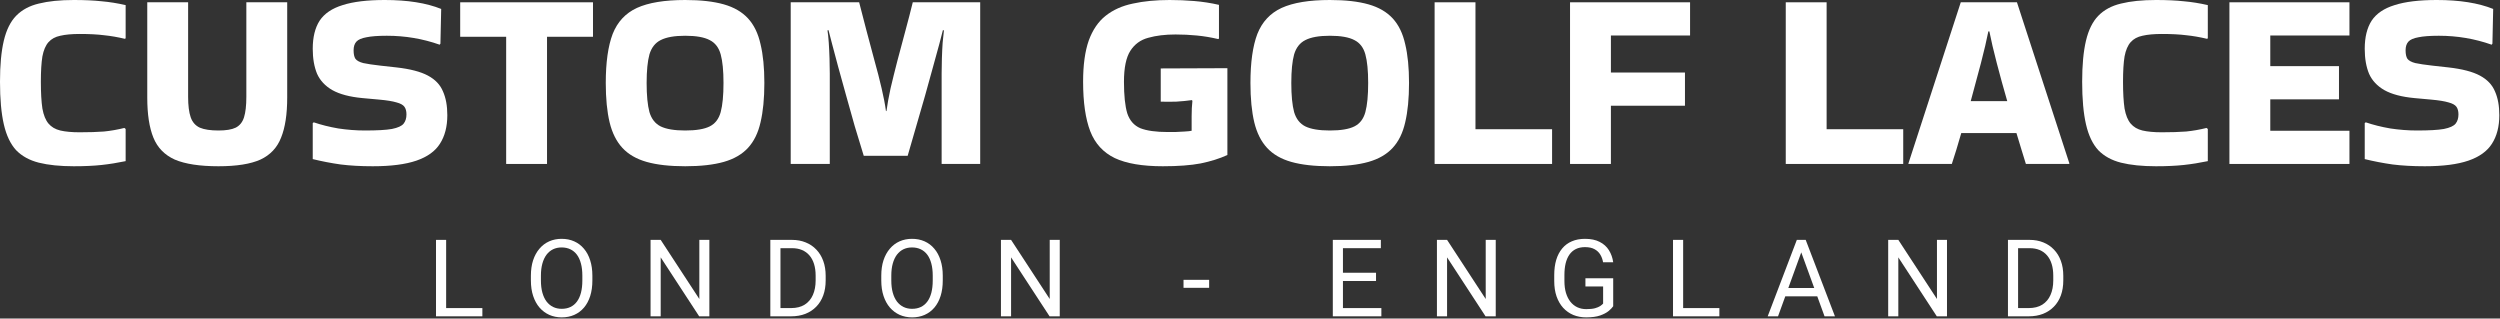 <svg width="1860" height="237" viewBox="0 0 1860 237" fill="none" xmlns="http://www.w3.org/2000/svg">
<rect x="0" y="0" width="1860" height="237" fill="#333333" stroke="none"/>
<path d="M1760.12 91.01C1765.69 92.91 1771.77 94.43 1778.36 95.57C1785.07 96.583 1791.72 97.09 1798.31 97.09C1807.3 97.09 1813.95 96.71 1818.26 95.95C1822.69 95.063 1825.6 93.733 1827 91.96C1828.39 90.187 1829.09 87.907 1829.09 85.12C1829.09 82.713 1828.58 80.813 1827.57 79.42C1826.55 78.027 1824.59 76.95 1821.68 76.19C1818.76 75.303 1814.46 74.607 1808.76 74.1L1796.22 72.96C1786.84 72.073 1779.43 70.11 1773.99 67.07C1768.67 64.03 1764.87 59.977 1762.59 54.91C1760.43 49.717 1759.36 43.51 1759.36 36.29C1759.36 27.677 1761.07 20.71 1764.49 15.39C1768.03 10.07 1773.73 6.207 1781.59 3.8C1789.44 1.267 1799.89 0 1812.94 0C1829.91 0 1843.91 2.217 1854.93 6.65L1854.36 32.49L1853.79 33.25C1841.25 28.817 1828.14 26.6 1814.46 26.6C1807.87 26.6 1802.8 26.98 1799.26 27.74C1795.71 28.373 1793.24 29.45 1791.85 30.97C1790.45 32.49 1789.76 34.643 1789.76 37.43C1789.76 40.217 1790.2 42.307 1791.09 43.7C1792.1 45.093 1794.06 46.17 1796.98 46.93C1799.89 47.563 1804.13 48.197 1809.71 48.83L1821.68 50.16C1831.81 51.3 1839.6 53.327 1845.05 56.24C1850.49 59.153 1854.23 63.08 1856.26 68.02C1858.41 72.833 1859.49 78.723 1859.49 85.69C1859.49 94.177 1857.65 101.27 1853.98 106.97C1850.43 112.543 1844.6 116.723 1836.5 119.51C1828.39 122.297 1817.56 123.69 1804.01 123.69C1795.14 123.69 1787.16 123.247 1780.07 122.36C1772.97 121.347 1766.07 120.017 1759.36 118.37V91.58L1760.12 91.01Z" fill="white"/>
<path d="M1658.69 121.98V1.71H1747.99V26.41H1689.09V49.21H1740.2V73.91H1689.09V97.28H1747.99V121.98H1658.69Z" fill="white"/>
<path d="M1642.61 95.95V119.89C1636.53 121.157 1630.58 122.107 1624.75 122.74C1618.92 123.373 1612.02 123.69 1604.04 123.69C1593.78 123.69 1585.1 122.803 1578.01 121.03C1571.04 119.257 1565.41 116.153 1561.1 111.72C1556.92 107.16 1553.88 100.763 1551.98 92.53C1550.08 84.297 1549.13 73.72 1549.13 60.8C1549.13 48.387 1550.08 38.19 1551.98 30.21C1553.88 22.23 1556.92 16.087 1561.1 11.78C1565.41 7.347 1571.04 4.307 1578.01 2.66C1585.1 0.887 1593.78 0 1604.04 0C1612.02 0 1618.92 0.317 1624.75 0.95C1630.58 1.457 1636.53 2.407 1642.61 3.8V28.5L1642.04 28.88C1636.72 27.613 1631.59 26.727 1626.65 26.22C1621.71 25.587 1615.63 25.27 1608.41 25.27C1602.58 25.27 1597.77 25.713 1593.97 26.6C1590.3 27.36 1587.38 28.943 1585.23 31.35C1583.08 33.757 1581.56 37.303 1580.67 41.99C1579.91 46.677 1579.53 52.947 1579.53 60.8C1579.53 69.033 1579.91 75.683 1580.67 80.75C1581.56 85.69 1583.08 89.427 1585.23 91.96C1587.38 94.493 1590.3 96.203 1593.97 97.09C1597.77 97.977 1602.58 98.42 1608.41 98.42C1615.5 98.42 1621.52 98.23 1626.46 97.85C1631.53 97.343 1636.59 96.457 1641.66 95.19L1642.61 95.95Z" fill="white"/>
<path d="M1539.56 121.41V121.98H1507.26C1506.37 118.94 1505.29 115.457 1504.03 111.53C1502.89 107.603 1501.62 103.423 1500.23 98.99H1459.19C1456.65 107.857 1454.31 115.52 1452.16 121.98H1419.86V121.6L1458.81 1.71H1500.61L1539.56 121.41ZM1479.33 23.37C1478.06 29.83 1476.22 37.683 1473.82 46.93C1471.41 56.177 1468.88 65.613 1466.22 75.24H1493.39C1490.6 65.613 1488 56.177 1485.6 46.93C1483.19 37.683 1481.35 29.83 1480.09 23.37H1479.33Z" fill="white"/>
<path d="M1416 96.14V121.98H1328.6V1.71H1359V96.14H1416Z" fill="white"/>
<path d="M1198.51 121.98H1168.11V1.71H1257.41V26.41H1198.51V53.96H1253.61V78.66H1198.51V121.98Z" fill="white"/>
<path d="M1154.75 96.14V121.98H1067.35V1.71H1097.75V96.14H1154.75Z" fill="white"/>
<path d="M930.332 61.75C930.332 46.423 932.042 34.263 935.462 25.27C939.009 16.277 945.025 9.817 953.512 5.89C962.125 1.963 974.095 0 989.422 0C1000.95 0 1010.51 1.077 1018.11 3.23C1025.71 5.383 1031.73 8.867 1036.16 13.68C1040.6 18.493 1043.7 24.89 1045.47 32.87C1047.37 40.723 1048.32 50.35 1048.32 61.75C1048.32 73.277 1047.37 83.03 1045.47 91.01C1043.7 98.863 1040.6 105.197 1036.16 110.01C1031.73 114.823 1025.71 118.307 1018.11 120.46C1010.51 122.613 1000.95 123.69 989.422 123.69C977.895 123.69 968.332 122.613 960.732 120.46C953.132 118.307 947.115 114.823 942.682 110.01C938.249 105.197 935.082 98.863 933.182 91.01C931.282 83.03 930.332 73.277 930.332 61.75ZM989.422 97.09C997.529 97.09 1003.61 96.077 1007.66 94.05C1011.72 92.023 1014.44 88.477 1015.83 83.41C1017.23 78.217 1017.92 70.997 1017.92 61.75C1017.92 52.63 1017.23 45.537 1015.83 40.47C1014.44 35.403 1011.72 31.857 1007.66 29.83C1003.61 27.677 997.529 26.6 989.422 26.6C981.442 26.6 975.362 27.677 971.182 29.83C967.129 31.857 964.342 35.403 962.822 40.47C961.429 45.537 960.732 52.63 960.732 61.75C960.732 70.997 961.429 78.217 962.822 83.41C964.342 88.477 967.129 92.023 971.182 94.05C975.362 96.077 981.442 97.09 989.422 97.09Z" fill="white"/>
<path d="M886.58 86.45C886.58 82.27 886.77 78.47 887.15 75.05L886.77 74.48C883.223 74.987 879.36 75.367 875.18 75.62C871 75.747 867.137 75.747 863.59 75.62V50.92L913.18 50.73V115.33C907.353 117.99 900.703 120.08 893.23 121.6C885.883 122.993 876.51 123.69 865.11 123.69C849.91 123.69 838.003 121.663 829.39 117.61C820.777 113.43 814.697 106.78 811.15 97.66C807.603 88.413 805.83 76.127 805.83 60.8C805.83 48.387 807.223 38.19 810.01 30.21C812.923 22.23 817.103 16.087 822.55 11.78C828.123 7.347 834.9 4.307 842.88 2.66C850.86 0.887 859.98 0 870.24 0C876.32 0 882.4 0.253 888.48 0.76C894.687 1.267 900.83 2.217 906.91 3.61V28.69L906.34 29.07C901.02 27.803 895.7 26.917 890.38 26.41C885.187 25.903 879.93 25.65 874.61 25.65C866.883 25.65 860.107 26.473 854.28 28.12C848.58 29.64 844.147 32.87 840.98 37.81C837.813 42.75 836.23 50.413 836.23 60.8C836.23 71.06 837.053 78.913 838.7 84.36C840.473 89.68 843.703 93.353 848.39 95.38C853.203 97.28 860.043 98.23 868.91 98.23C870.05 98.23 871.823 98.23 874.23 98.23C876.637 98.103 879.043 97.977 881.45 97.85C883.857 97.723 885.567 97.533 886.58 97.28V86.45Z" fill="white"/>
<path d="M642.626 115.9C640.473 109.06 638.256 101.777 635.976 94.05C633.823 86.323 631.67 78.66 629.516 71.06C627.363 63.46 625.399 56.367 623.626 49.78C621.853 43.193 620.333 37.493 619.066 32.68C617.799 27.867 616.913 24.447 616.406 22.42L615.646 22.61C616.026 24.89 616.343 27.93 616.596 31.73C616.85 35.403 617.039 39.33 617.166 43.51C617.293 47.563 617.356 51.3 617.356 54.72V121.98H588.286V1.71H639.206C640.98 8.423 642.816 15.517 644.716 22.99C646.743 30.337 648.706 37.683 650.606 45.03C652.633 52.25 654.406 59.153 655.926 65.74C657.446 72.2 658.523 77.837 659.156 82.65H659.536C660.17 77.837 661.183 72.2 662.576 65.74C664.096 59.28 665.806 52.377 667.706 45.03C669.606 37.683 671.57 30.337 673.596 22.99C675.623 15.517 677.459 8.423 679.106 1.71H729.266V121.98H700.576V54.72C700.576 51.3 700.64 47.563 700.766 43.51C700.893 39.33 701.083 35.403 701.336 31.73C701.716 27.93 702.033 24.89 702.286 22.61L701.526 22.42C701.02 24.447 700.133 27.867 698.866 32.68C697.599 37.493 696.016 43.257 694.116 49.97C692.343 56.557 690.38 63.65 688.226 71.25C686.073 78.85 683.856 86.513 681.576 94.24C679.423 101.84 677.333 109.06 675.306 115.9H642.626Z" fill="white"/>
<path d="M450.693 61.75C450.693 46.423 452.403 34.263 455.823 25.27C459.37 16.277 465.387 9.817 473.873 5.89C482.487 1.963 494.457 0 509.783 0C521.31 0 530.873 1.077 538.473 3.23C546.073 5.383 552.09 8.867 556.523 13.68C560.957 18.493 564.06 24.89 565.833 32.87C567.733 40.723 568.683 50.35 568.683 61.75C568.683 73.277 567.733 83.03 565.833 91.01C564.06 98.863 560.957 105.197 556.523 110.01C552.09 114.823 546.073 118.307 538.473 120.46C530.873 122.613 521.31 123.69 509.783 123.69C498.257 123.69 488.693 122.613 481.093 120.46C473.493 118.307 467.477 114.823 463.043 110.01C458.61 105.197 455.443 98.863 453.543 91.01C451.643 83.03 450.693 73.277 450.693 61.75ZM509.783 97.09C517.89 97.09 523.97 96.077 528.023 94.05C532.077 92.023 534.8 88.477 536.193 83.41C537.587 78.217 538.283 70.997 538.283 61.75C538.283 52.63 537.587 45.537 536.193 40.47C534.8 35.403 532.077 31.857 528.023 29.83C523.97 27.677 517.89 26.6 509.783 26.6C501.803 26.6 495.723 27.677 491.543 29.83C487.49 31.857 484.703 35.403 483.183 40.47C481.79 45.537 481.093 52.63 481.093 61.75C481.093 70.997 481.79 78.217 483.183 83.41C484.703 88.477 487.49 92.023 491.543 94.05C495.723 96.077 501.803 97.09 509.783 97.09Z" fill="white"/>
<path d="M376.586 121.98V27.36H342.386V1.71H441.186V27.36H406.986V121.98H376.586Z" fill="white"/>
<path d="M233.436 91.01C239.009 92.91 245.089 94.43 251.676 95.57C258.389 96.583 265.039 97.09 271.626 97.09C280.619 97.09 287.269 96.71 291.576 95.95C296.009 95.063 298.922 93.733 300.316 91.96C301.709 90.187 302.406 87.907 302.406 85.12C302.406 82.713 301.899 80.813 300.886 79.42C299.872 78.027 297.909 76.95 294.996 76.19C292.082 75.303 287.776 74.607 282.076 74.1L269.536 72.96C260.162 72.073 252.752 70.11 247.306 67.07C241.986 64.03 238.186 59.977 235.906 54.91C233.752 49.717 232.676 43.51 232.676 36.29C232.676 27.677 234.386 20.71 237.806 15.39C241.352 10.07 247.052 6.207 254.906 3.8C262.759 1.267 273.209 0 286.256 0C303.229 0 317.226 2.217 328.246 6.65L327.676 32.49L327.106 33.25C314.566 28.817 301.456 26.6 287.776 26.6C281.189 26.6 276.122 26.98 272.576 27.74C269.029 28.373 266.559 29.45 265.166 30.97C263.772 32.49 263.076 34.643 263.076 37.43C263.076 40.217 263.519 42.307 264.406 43.7C265.419 45.093 267.382 46.17 270.296 46.93C273.209 47.563 277.452 48.197 283.026 48.83L294.996 50.16C305.129 51.3 312.919 53.327 318.366 56.24C323.812 59.153 327.549 63.08 329.576 68.02C331.729 72.833 332.806 78.723 332.806 85.69C332.806 94.177 330.969 101.27 327.296 106.97C323.749 112.543 317.922 116.723 309.816 119.51C301.709 122.297 290.879 123.69 277.326 123.69C268.459 123.69 260.479 123.247 253.386 122.36C246.292 121.347 239.389 120.017 232.676 118.37V91.58L233.436 91.01Z" fill="white"/>
<path d="M213.682 1.71V72.58C213.682 84.993 212.162 94.937 209.122 102.41C206.208 109.883 201.078 115.33 193.732 118.75C186.385 122.043 175.998 123.69 162.572 123.69C148.638 123.69 137.808 122.043 130.082 118.75C122.482 115.33 117.162 109.883 114.122 102.41C111.082 94.937 109.562 84.993 109.562 72.58V1.71H139.962V72.01C139.962 78.47 140.595 83.537 141.862 87.21C143.128 90.883 145.408 93.48 148.702 95C151.995 96.393 156.618 97.09 162.572 97.09C168.145 97.09 172.388 96.393 175.302 95C178.342 93.48 180.432 90.883 181.572 87.21C182.712 83.537 183.282 78.47 183.282 72.01V1.71H213.682Z" fill="white"/>
<path d="M93.48 95.95V119.89C87.4 121.157 81.447 122.107 75.62 122.74C69.793 123.373 62.89 123.69 54.91 123.69C44.65 123.69 35.973 122.803 28.88 121.03C21.913 119.257 16.277 116.153 11.97 111.72C7.79 107.16 4.75 100.763 2.85 92.53C0.95 84.297 0 73.72 0 60.8C0 48.387 0.95 38.19 2.85 30.21C4.75 22.23 7.79 16.087 11.97 11.78C16.277 7.347 21.913 4.307 28.88 2.66C35.973 0.887 44.65 0 54.91 0C62.89 0 69.793 0.317 75.62 0.95C81.447 1.457 87.4 2.407 93.48 3.8V28.5L92.91 28.88C87.59 27.613 82.46 26.727 77.52 26.22C72.58 25.587 66.5 25.27 59.28 25.27C53.453 25.27 48.64 25.713 44.84 26.6C41.167 27.36 38.253 28.943 36.1 31.35C33.947 33.757 32.427 37.303 31.54 41.99C30.78 46.677 30.4 52.947 30.4 60.8C30.4 69.033 30.78 75.683 31.54 80.75C32.427 85.69 33.947 89.427 36.1 91.96C38.253 94.493 41.167 96.203 44.84 97.09C48.64 97.977 53.453 98.42 59.28 98.42C66.373 98.42 72.39 98.23 77.33 97.85C82.397 97.343 87.463 96.457 92.53 95.19L93.48 95.95Z" fill="white"/>
<path d="M1509.31 235.346H1497.44L1497.52 229.213H1509.31C1513.38 229.213 1516.76 228.367 1519.47 226.674C1522.18 224.956 1524.21 222.56 1525.56 219.487C1526.94 216.388 1527.63 212.768 1527.63 208.627V205.151C1527.63 201.896 1527.24 199.005 1526.46 196.479C1525.68 193.927 1524.53 191.778 1523.02 190.034C1521.51 188.263 1519.66 186.922 1517.48 186.01C1515.32 185.099 1512.83 184.643 1510.02 184.643H1497.2V178.471H1510.02C1513.74 178.471 1517.14 179.096 1520.21 180.346C1523.28 181.57 1525.93 183.354 1528.14 185.698C1530.38 188.015 1532.1 190.828 1533.3 194.135C1534.5 197.417 1535.09 201.114 1535.09 205.229V208.627C1535.09 212.742 1534.5 216.453 1533.3 219.76C1532.1 223.042 1530.37 225.841 1528.1 228.159C1525.86 230.476 1523.15 232.26 1519.98 233.51C1516.83 234.734 1513.27 235.346 1509.31 235.346ZM1501.46 178.471V235.346H1493.92V178.471H1501.46Z" fill="white"/>
<path d="M1448.56 178.471V235.346H1440.98L1412.35 191.479V235.346H1404.81V178.471H1412.35L1441.1 222.456V178.471H1448.56Z" fill="white"/>
<path d="M1341.68 183.51L1322.85 235.346H1315.16L1336.84 178.471H1341.8L1341.68 183.51ZM1357.46 235.346L1338.59 183.51L1338.48 178.471H1343.44L1365.2 235.346H1357.46ZM1356.48 214.292V220.463H1324.53V214.292H1356.48Z" fill="white"/>
<path d="M1279.21 229.213V235.346H1250.77V229.213H1279.21ZM1252.26 178.471V235.346H1244.72V178.471H1252.26Z" fill="white"/>
<path d="M1200.22 207.026V227.846C1199.52 228.888 1198.4 230.06 1196.86 231.362C1195.32 232.638 1193.2 233.758 1190.49 234.721C1187.81 235.659 1184.35 236.127 1180.1 236.127C1176.64 236.127 1173.45 235.528 1170.53 234.331C1167.64 233.107 1165.13 231.336 1162.99 229.018C1160.88 226.674 1159.24 223.836 1158.07 220.502C1156.92 217.143 1156.35 213.341 1156.35 209.096V204.682C1156.35 200.437 1156.85 196.648 1157.84 193.315C1158.85 189.982 1160.34 187.156 1162.29 184.838C1164.24 182.495 1166.64 180.724 1169.48 179.526C1172.32 178.302 1175.57 177.69 1179.24 177.69C1183.59 177.69 1187.22 178.445 1190.14 179.956C1193.08 181.44 1195.38 183.497 1197.02 186.127C1198.68 188.758 1199.75 191.752 1200.22 195.112H1192.68C1192.34 193.055 1191.66 191.18 1190.65 189.487C1189.66 187.794 1188.24 186.44 1186.39 185.424C1184.54 184.383 1182.16 183.862 1179.24 183.862C1176.61 183.862 1174.33 184.344 1172.41 185.307C1170.48 186.271 1168.89 187.651 1167.64 189.448C1166.39 191.245 1165.45 193.419 1164.83 195.971C1164.23 198.523 1163.93 201.401 1163.93 204.604V209.096C1163.93 212.377 1164.31 215.307 1165.06 217.885C1165.84 220.463 1166.95 222.664 1168.38 224.487C1169.82 226.284 1171.52 227.651 1173.5 228.588C1175.51 229.526 1177.72 229.995 1180.14 229.995C1182.82 229.995 1185 229.773 1186.66 229.331C1188.33 228.862 1189.63 228.315 1190.57 227.69C1191.51 227.039 1192.22 226.427 1192.72 225.854V213.12H1179.56V207.026H1200.22Z" fill="white"/>
<path d="M1112.83 178.471V235.346H1105.25L1076.62 191.479V235.346H1069.08V178.471H1076.62L1105.37 222.456V178.471H1112.83Z" fill="white"/>
<path d="M1027.74 229.213V235.346H997.625V229.213H1027.74ZM999.149 178.471V235.346H991.61V178.471H999.149ZM1023.76 202.924V209.057H997.625V202.924H1023.76ZM1027.35 178.471V184.643H997.625V178.471H1027.35Z" fill="white"/>
<path d="M899.602 208.198V214.135H880.54V208.198H899.602Z" fill="white"/>
<path d="M788.454 178.471V235.346H780.875L752.243 191.479V235.346H744.704V178.471H752.243L780.993 222.456V178.471H788.454Z" fill="white"/>
<path d="M701.415 205.112V208.706C701.415 212.976 700.881 216.805 699.813 220.19C698.745 223.575 697.209 226.453 695.204 228.823C693.198 231.193 690.79 233.002 687.977 234.252C685.191 235.502 682.066 236.127 678.602 236.127C675.243 236.127 672.157 235.502 669.344 234.252C666.558 233.002 664.136 231.193 662.079 228.823C660.047 226.453 658.472 223.575 657.352 220.19C656.232 216.805 655.672 212.976 655.672 208.706V205.112C655.672 200.841 656.219 197.026 657.313 193.667C658.433 190.281 660.008 187.403 662.04 185.034C664.071 182.638 666.48 180.815 669.266 179.565C672.079 178.315 675.165 177.69 678.524 177.69C681.987 177.69 685.112 178.315 687.899 179.565C690.711 180.815 693.12 182.638 695.125 185.034C697.157 187.403 698.706 190.281 699.774 193.667C700.868 197.026 701.415 200.841 701.415 205.112ZM693.954 208.706V205.034C693.954 201.648 693.602 198.653 692.899 196.049C692.222 193.445 691.219 191.258 689.891 189.487C688.563 187.716 686.935 186.375 685.008 185.463C683.107 184.552 680.946 184.096 678.524 184.096C676.18 184.096 674.058 184.552 672.157 185.463C670.282 186.375 668.667 187.716 667.313 189.487C665.985 191.258 664.956 193.445 664.227 196.049C663.498 198.653 663.133 201.648 663.133 205.034V208.706C663.133 212.117 663.498 215.138 664.227 217.768C664.956 220.372 665.998 222.573 667.352 224.37C668.732 226.14 670.36 227.482 672.235 228.393C674.136 229.305 676.258 229.76 678.602 229.76C681.05 229.76 683.224 229.305 685.125 228.393C687.027 227.482 688.628 226.14 689.93 224.37C691.258 222.573 692.261 220.372 692.938 217.768C693.615 215.138 693.954 212.117 693.954 208.706Z" fill="white"/>
<path d="M588.516 235.346H576.641L576.719 229.213H588.516C592.579 229.213 595.964 228.367 598.672 226.674C601.381 224.956 603.412 222.56 604.766 219.487C606.146 216.388 606.836 212.768 606.836 208.627V205.151C606.836 201.896 606.446 199.005 605.665 196.479C604.883 193.927 603.737 191.778 602.227 190.034C600.717 188.263 598.868 186.922 596.68 186.01C594.519 185.099 592.032 184.643 589.219 184.643H576.407V178.471H589.219C592.943 178.471 596.342 179.096 599.415 180.346C602.487 181.57 605.131 183.354 607.344 185.698C609.584 188.015 611.303 190.828 612.5 194.135C613.698 197.417 614.297 201.114 614.297 205.229V208.627C614.297 212.742 613.698 216.453 612.5 219.76C611.303 223.042 609.571 225.841 607.305 228.159C605.066 230.476 602.357 232.26 599.18 233.51C596.029 234.734 592.474 235.346 588.516 235.346ZM580.665 178.471V235.346H573.125V178.471H580.665Z" fill="white"/>
<path d="M527.766 178.471V235.346H520.188L491.555 191.479V235.346H484.016V178.471H491.555L520.305 222.456V178.471H527.766Z" fill="white"/>
<path d="M440.727 205.112V208.706C440.727 212.976 440.193 216.805 439.125 220.19C438.058 223.575 436.521 226.453 434.516 228.823C432.511 231.193 430.102 233.002 427.29 234.252C424.503 235.502 421.378 236.127 417.915 236.127C414.555 236.127 411.469 235.502 408.657 234.252C405.87 233.002 403.448 231.193 401.391 228.823C399.36 226.453 397.784 223.575 396.665 220.19C395.545 216.805 394.985 212.976 394.985 208.706V205.112C394.985 200.841 395.532 197.026 396.625 193.667C397.745 190.281 399.321 187.403 401.352 185.034C403.383 182.638 405.792 180.815 408.579 179.565C411.391 178.315 414.477 177.69 417.836 177.69C421.3 177.69 424.425 178.315 427.211 179.565C430.024 180.815 432.433 182.638 434.438 185.034C436.469 187.403 438.019 190.281 439.086 193.667C440.18 197.026 440.727 200.841 440.727 205.112ZM433.266 208.706V205.034C433.266 201.648 432.915 198.653 432.211 196.049C431.534 193.445 430.532 191.258 429.204 189.487C427.875 187.716 426.248 186.375 424.321 185.463C422.42 184.552 420.258 184.096 417.836 184.096C415.493 184.096 413.37 184.552 411.469 185.463C409.594 186.375 407.98 187.716 406.625 189.487C405.297 191.258 404.269 193.445 403.54 196.049C402.81 198.653 402.446 201.648 402.446 205.034V208.706C402.446 212.117 402.81 215.138 403.54 217.768C404.269 220.372 405.31 222.573 406.665 224.37C408.045 226.14 409.672 227.482 411.547 228.393C413.448 229.305 415.571 229.76 417.915 229.76C420.362 229.76 422.537 229.305 424.438 228.393C426.339 227.482 427.941 226.14 429.243 224.37C430.571 222.573 431.573 220.372 432.25 217.768C432.928 215.138 433.266 212.117 433.266 208.706Z" fill="white"/>
<path d="M358.883 229.213V235.346H330.446V229.213H358.883ZM331.93 178.471V235.346H324.391V178.471H331.93Z" fill="white"/>
</svg>
